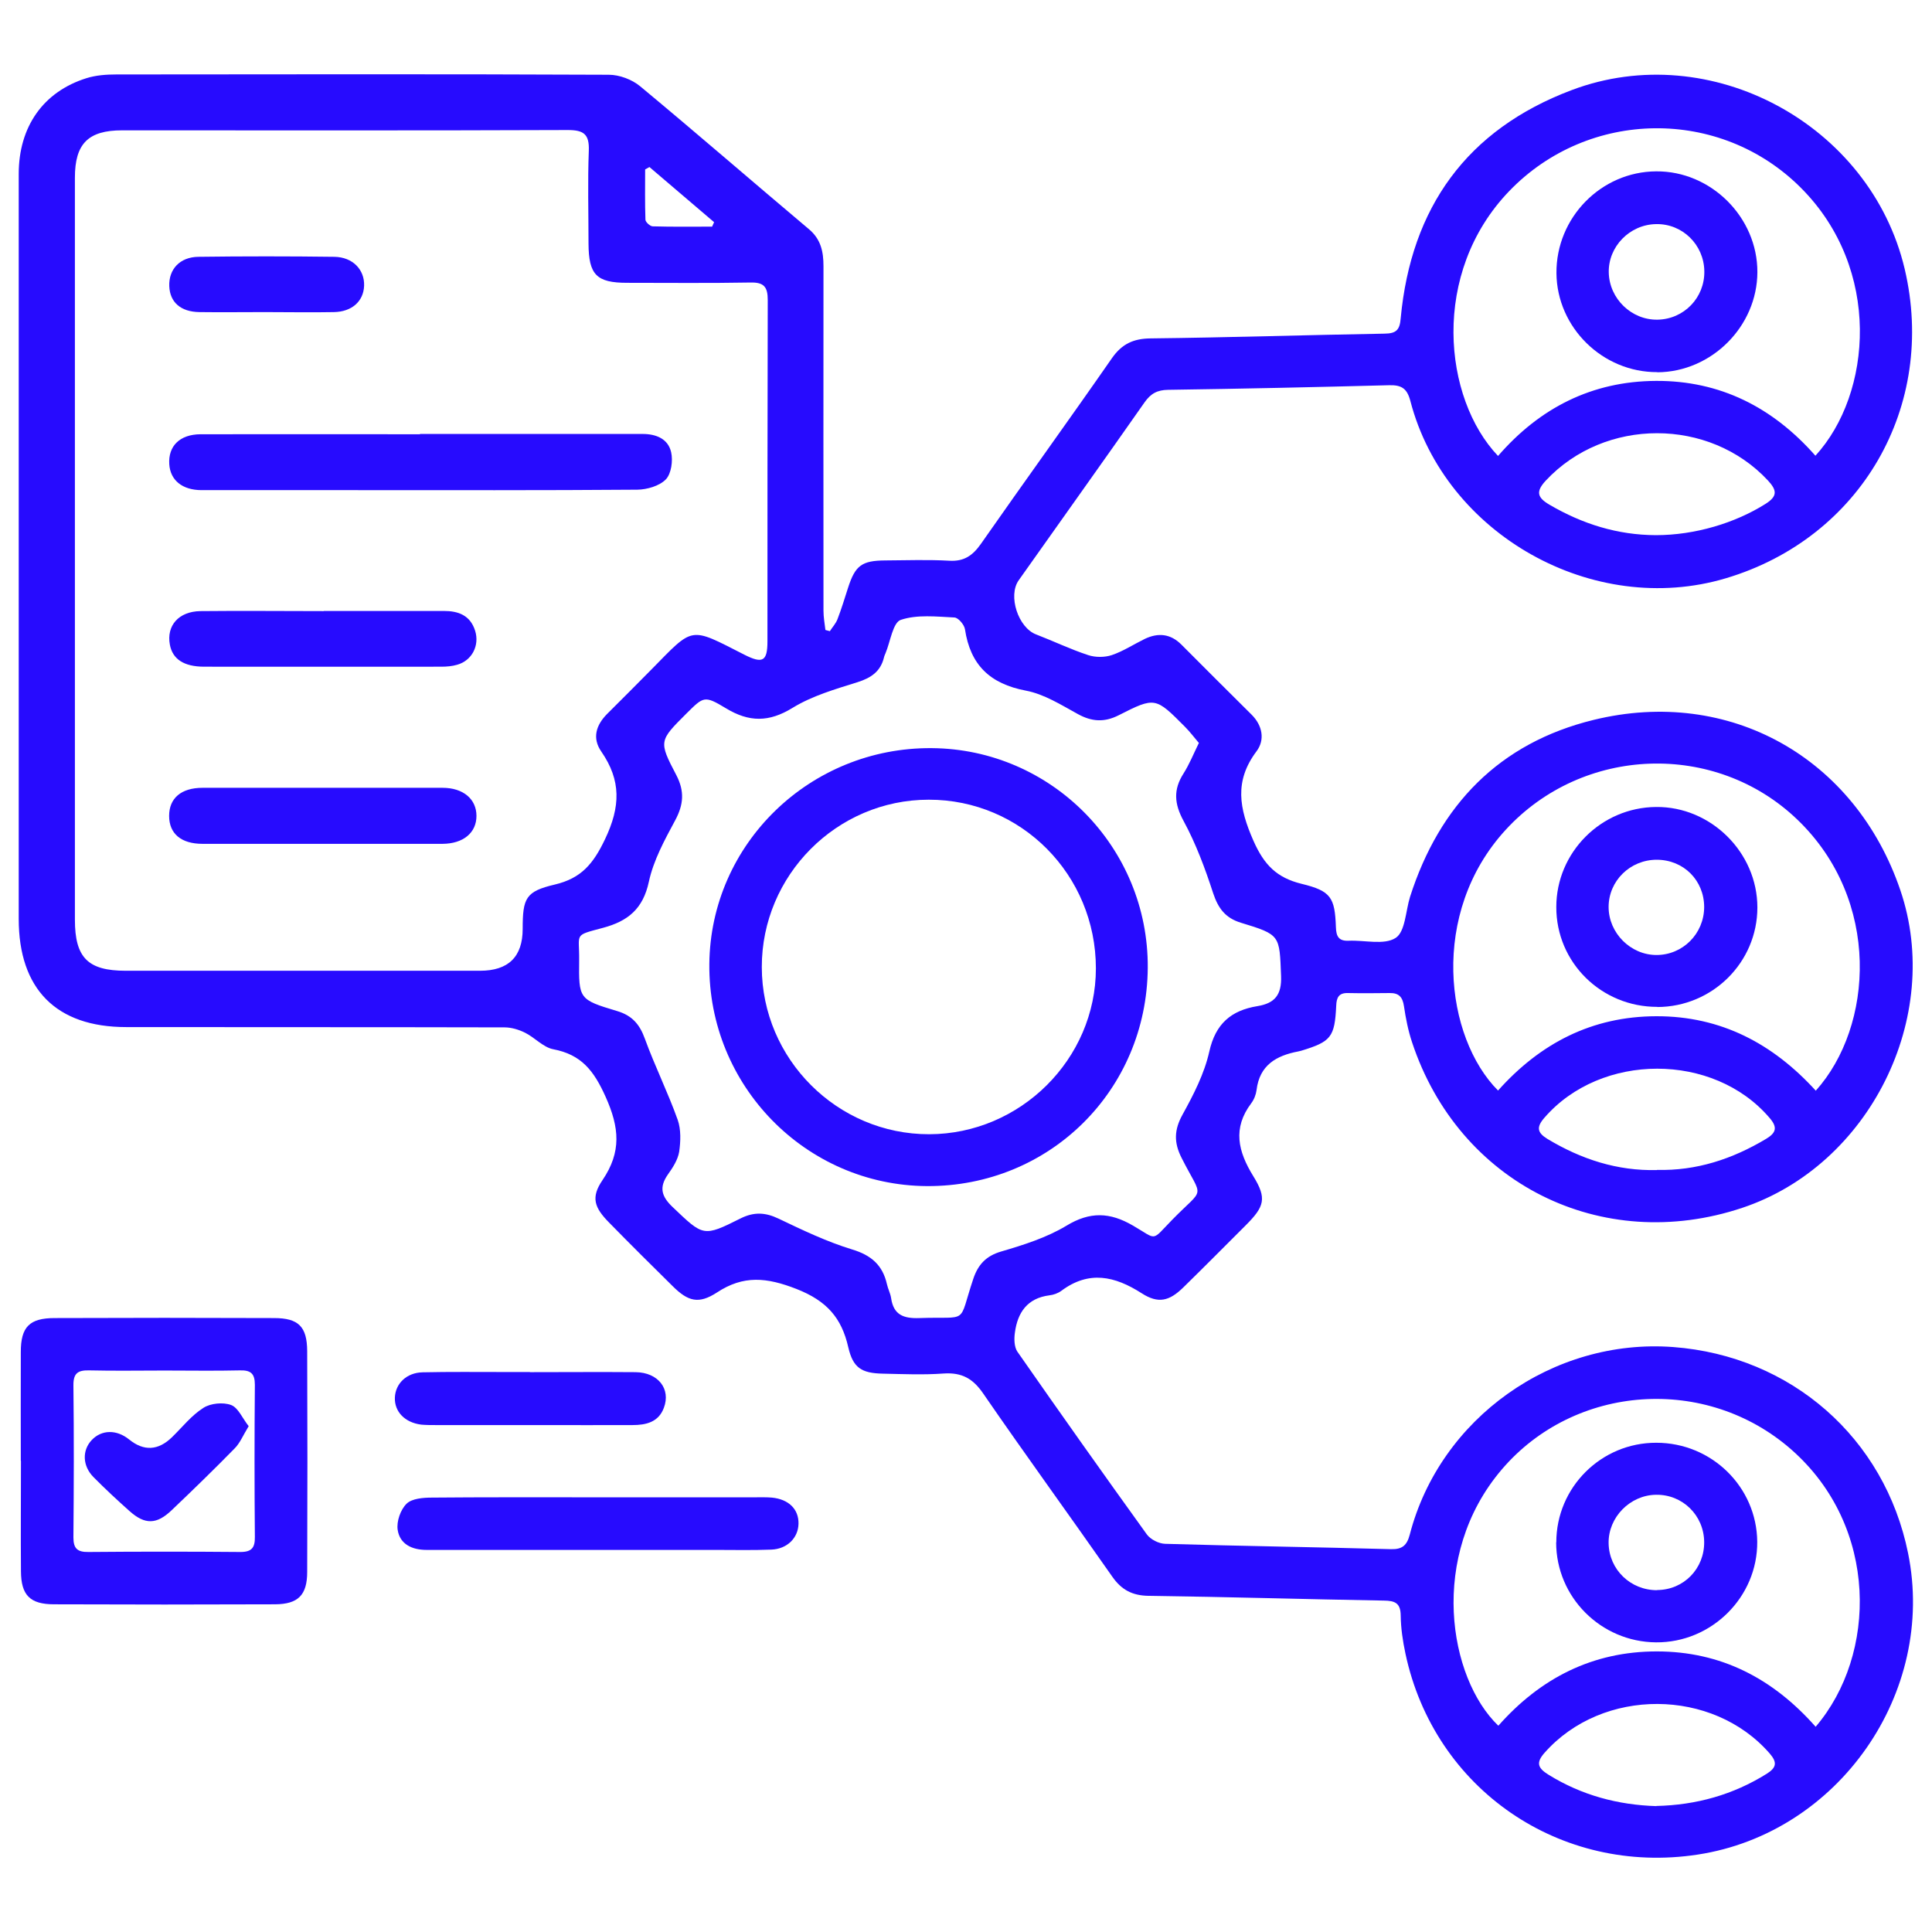 <svg xmlns="http://www.w3.org/2000/svg" id="Layer_1" viewBox="0 0 130 130"><defs><style>.cls-1{fill:#270bfe;stroke-width:0px;}</style></defs><path class="cls-1" d="m55.84,42.47c.17-.27.4-.51.51-.8.27-.7.49-1.42.72-2.14.48-1.48.92-1.81,2.5-1.82,1.44-.01,2.88-.06,4.31.02.99.06,1.57-.35,2.12-1.13,2.92-4.18,5.91-8.31,8.82-12.5.67-.96,1.45-1.32,2.61-1.33,5.25-.06,10.49-.23,15.74-.32.79-.01,1.02-.26,1.08-1.04.7-7.45,4.45-12.69,11.51-15.35,9.34-3.52,20.1,2.31,22.4,12.03,2.18,9.24-2.94,18.11-12.03,20.82-8.91,2.66-18.89-2.93-21.23-11.93-.22-.84-.59-1.08-1.42-1.06-4.96.13-9.92.24-14.88.31-.73.01-1.17.25-1.59.85-2.8,4-5.64,7.97-8.46,11.96-.75,1.05-.03,3.2,1.17,3.65,1.17.45,2.31,1,3.5,1.39.48.16,1.11.16,1.59,0,.77-.26,1.48-.73,2.22-1.09.9-.43,1.73-.35,2.46.38,1.57,1.58,3.15,3.15,4.73,4.72.74.74.9,1.7.33,2.46-1.51,2.01-1.17,3.84-.21,6.02.72,1.63,1.57,2.49,3.24,2.9,1.98.48,2.24.92,2.31,2.92.02.62.19.94.86.91,1.08-.05,2.38.31,3.16-.19.65-.42.67-1.81.97-2.77,1.98-6.18,6.01-10.35,12.35-11.9,9.15-2.24,17.61,2.55,20.64,11.46,2.9,8.52-2.07,18.51-10.63,21.37-9.48,3.17-19.09-1.64-22.23-11.15-.26-.78-.42-1.6-.54-2.41-.09-.62-.34-.9-.96-.89-.93.01-1.87.02-2.8,0-.62-.02-.78.29-.8.86-.1,2.11-.35,2.41-2.35,3.02-.07.02-.14.03-.21.05-1.47.28-2.6.92-2.8,2.6-.04.31-.17.64-.36.89-1.26,1.68-.89,3.23.14,4.9.93,1.5.75,2.05-.51,3.31-1.4,1.4-2.79,2.8-4.2,4.18-.94.92-1.68,1.11-2.8.39-1.81-1.16-3.55-1.55-5.41-.16-.22.16-.52.27-.8.3-1.48.19-2.14,1.15-2.32,2.51-.06.41-.05.95.16,1.27,2.87,4.12,5.78,8.23,8.72,12.31.25.34.81.62,1.23.63,5.07.15,10.14.22,15.2.36.76.02,1.07-.26,1.26-.98,2.03-7.84,9.64-13.23,17.73-12.62,7.94.6,14.23,6.12,15.8,13.87,1.91,9.39-4.67,18.83-14.15,20.28-9.25,1.42-17.73-4.4-19.67-13.52-.18-.84-.31-1.71-.32-2.57-.01-.84-.39-.99-1.13-1-5.28-.09-10.57-.25-15.85-.32-1.09-.02-1.81-.41-2.42-1.28-2.88-4.12-5.84-8.19-8.69-12.33-.69-1.01-1.44-1.43-2.66-1.35-1.36.1-2.73.04-4.1.01-1.43-.03-2-.39-2.32-1.77-.45-1.99-1.45-3.13-3.49-3.93-2-.78-3.56-.94-5.35.24-1.23.8-1.94.6-2.97-.42-1.43-1.41-2.86-2.83-4.27-4.27-1.02-1.03-1.25-1.71-.46-2.87,1.29-1.9,1.14-3.54.21-5.61-.79-1.76-1.63-2.84-3.53-3.2-.67-.13-1.24-.79-1.89-1.11-.42-.21-.92-.36-1.38-.36-8.49-.02-16.97-.01-25.46-.02-4.7,0-7.23-2.55-7.23-7.28V11.7c0-3.17,1.65-5.53,4.56-6.44.64-.2,1.34-.25,2.02-.25,11.04-.01,22.08-.03,33.12.02.72,0,1.57.32,2.12.78,3.82,3.17,7.56,6.42,11.35,9.61.81.68.98,1.52.98,2.49-.01,7.73,0,15.45,0,23.18,0,.44.08.87.13,1.3.1.03.2.05.3.08h0Zm-50.8-5.49v24.9c0,2.56.87,3.44,3.42,3.44h23.84c1.91,0,2.87-.94,2.87-2.82,0-2.07.2-2.52,2.16-2.98,1.78-.42,2.59-1.39,3.38-3.05,1.05-2.2,1.09-3.96-.25-5.9-.63-.91-.35-1.78.39-2.53.99-.99,1.99-1.98,2.97-2.98,2.89-2.93,2.53-2.91,6.26-1.01,1.24.63,1.56.45,1.56-.9,0-7.66,0-15.31.02-22.96,0-.88-.25-1.2-1.16-1.18-2.77.05-5.54.02-8.3.02-2.06,0-2.59-.54-2.6-2.64,0-2.09-.06-4.17.02-6.25.04-1.11-.34-1.39-1.41-1.39-10,.04-19.99.02-29.99.02-2.29,0-3.18.9-3.18,3.19v25.01h0Zm75.62,13c-.3-.35-.59-.74-.93-1.08-1.98-1.99-2-2.02-4.46-.77-.97.49-1.81.43-2.74-.08-1.13-.62-2.28-1.35-3.51-1.58-2.41-.46-3.73-1.73-4.09-4.13-.05-.31-.45-.78-.71-.79-1.21-.06-2.51-.21-3.61.16-.53.18-.7,1.46-1.02,2.23-.04.1-.09.2-.11.3-.23.94-.86,1.37-1.77,1.66-1.5.47-3.06.92-4.38,1.73-1.59.98-2.93.97-4.48.03-1.46-.88-1.5-.8-2.67.36-1.83,1.83-1.87,1.85-.67,4.14.56,1.08.49,1.98-.08,3.04-.71,1.32-1.46,2.69-1.77,4.13-.39,1.82-1.4,2.65-3.08,3.1-2.01.54-1.59.34-1.61,2.16-.03,2.63-.02,2.67,2.55,3.44,1.01.3,1.52.89,1.87,1.86.67,1.84,1.55,3.61,2.21,5.46.23.65.2,1.45.1,2.15-.09.54-.43,1.07-.76,1.53-.6.86-.44,1.47.32,2.19,2.07,1.97,2.05,2.03,4.58.76.89-.44,1.65-.41,2.55.02,1.61.77,3.24,1.55,4.94,2.07,1.3.39,2.06,1.06,2.35,2.34.07.32.23.61.28.93.16,1.13.83,1.39,1.9,1.35,3.4-.12,2.58.5,3.63-2.64.32-.95.85-1.54,1.88-1.84,1.5-.44,3.05-.93,4.38-1.73,1.59-.97,2.93-.92,4.49-.01,1.66.96,1.19,1.09,2.64-.4,2.22-2.27,2.07-1.3.63-4.15-.53-1.04-.51-1.89.06-2.92.74-1.34,1.47-2.76,1.8-4.24.42-1.88,1.47-2.77,3.24-3.06,1.16-.19,1.64-.75,1.59-2.03-.11-2.74-.03-2.77-2.7-3.58-1.05-.32-1.53-.97-1.87-1.99-.54-1.66-1.16-3.33-1.99-4.86-.63-1.16-.7-2.11,0-3.2.38-.6.65-1.27,1.03-2.05h.02Zm20.14,23.4c2.83-3.17,6.31-4.99,10.65-5,4.37-.01,7.86,1.86,10.73,5.01,3.88-4.32,4.42-12.82-1.25-18.25-5.51-5.28-14.42-4.96-19.61.69-5.17,5.62-4.07,13.99-.52,17.55h0Zm21.38,42.8c4.13-4.84,4.25-13.44-1.62-18.62-5.75-5.07-14.62-4.43-19.52,1.33-4.94,5.8-3.57,14.02-.22,17.23,2.83-3.2,6.34-5,10.66-5s7.82,1.82,10.69,5.07Zm-.02-85.52c3.82-4.18,4.47-12.57-.98-18.02-5.43-5.44-14.29-5.32-19.62.21-5.32,5.52-4.45,13.96-.76,17.83,2.8-3.23,6.32-5.03,10.63-5.05,4.31-.02,7.85,1.77,10.73,5.04h0Zm-10.74,5.35c2.64,0,5.34-.82,7.37-2.1.83-.52.78-.92.17-1.58-3.95-4.24-10.97-4.24-14.94,0-.7.75-.58,1.15.24,1.63,2.22,1.3,4.58,2.04,7.16,2.05h0Zm.03,85.51c2.68-.06,5.17-.75,7.45-2.18.64-.41.69-.76.18-1.35-3.84-4.42-11.25-4.45-15.14-.06-.62.69-.45,1.05.26,1.49,2.23,1.38,4.66,2.03,7.25,2.11h0Zm.04-42.8c2.66.07,5.08-.73,7.35-2.09.68-.41.78-.78.22-1.42-3.76-4.4-11.33-4.4-15.14,0-.56.64-.48,1.01.21,1.43,2.26,1.36,4.69,2.16,7.37,2.09h0ZM47.92,15.24c.04-.1.08-.19.13-.29-1.45-1.24-2.9-2.48-4.35-3.71-.1.05-.19.11-.29.16,0,1.13-.02,2.25.02,3.38,0,.16.31.44.48.45,1.34.04,2.68.02,4.02.02h0Z"></path><path class="cls-1" d="m1.4,98.29c0-2.44-.01-4.88,0-7.32,0-1.68.58-2.28,2.28-2.28,4.92-.02,9.84-.02,14.76,0,1.65,0,2.22.58,2.23,2.22.02,4.95.02,9.91,0,14.86,0,1.56-.61,2.17-2.16,2.18-4.96.02-9.92.02-14.87,0-1.62,0-2.22-.61-2.23-2.22-.02-2.48,0-4.95,0-7.43Zm9.68-6.07c-1.69,0-3.37.03-5.06-.01-.76-.02-1.09.17-1.08,1.01.04,3.41.03,6.82,0,10.23,0,.75.27.99,1.01.98,3.41-.03,6.82-.03,10.23,0,.77,0,.98-.3.97-1.02-.03-3.41-.03-6.82,0-10.23,0-.77-.29-.99-1.01-.97-1.69.04-3.37.01-5.06.01h0Z"></path><path class="cls-1" d="m40.14,104.29h-11.44c-.97,0-1.79-.38-1.94-1.34-.09-.57.19-1.37.6-1.77.36-.35,1.12-.41,1.71-.41,3.38-.03,6.76-.02,10.14-.02h11.65c.36,0,.72-.01,1.08.02,1.13.11,1.81.78,1.79,1.76-.02.95-.76,1.7-1.83,1.74-1.26.05-2.51.02-3.78.02h-7.98,0Z"></path><path class="cls-1" d="m35.66,92.33c2.37,0,4.74-.02,7.11,0,1.52.02,2.38,1.13,1.9,2.4-.36.97-1.21,1.16-2.11,1.16-2.05.01-4.09,0-6.14,0h-7.11c-.32,0-.65,0-.97-.03-1.1-.14-1.8-.87-1.77-1.81.03-.94.78-1.69,1.87-1.71,1.83-.04,3.66-.02,5.5-.02h1.72,0Z"></path><path class="cls-1" d="m28.26,29.2c4.99,0,9.99,0,14.98,0,.93,0,1.72.34,1.92,1.23.13.57.01,1.45-.36,1.83-.43.44-1.26.68-1.91.69-6.39.05-12.79.03-19.19.03-3.38,0-6.75,0-10.13,0-1.31,0-2.11-.67-2.18-1.74-.08-1.23.71-2.01,2.1-2.02,4.92-.01,9.85,0,14.77,0Z"></path><path class="cls-1" d="m21.71,56.78c-2.69,0-5.38,0-8.08,0-1.45,0-2.25-.69-2.25-1.88,0-1.19.81-1.89,2.25-1.89,5.38,0,10.77,0,16.15,0,1.39,0,2.28.76,2.28,1.89,0,1.13-.88,1.87-2.28,1.88-2.69,0-5.38,0-8.08,0h0Z"></path><path class="cls-1" d="m21.78,41.11h8.09c.97,0,1.77.29,2.1,1.33.31.99-.21,2.01-1.21,2.29-.34.1-.71.13-1.06.13-5.32,0-10.64.01-15.96,0-1.37,0-2.13-.51-2.31-1.48-.24-1.28.59-2.24,2.06-2.26,2.77-.03,5.53,0,8.3,0h-.01Z"></path><path class="cls-1" d="m17.83,21c-1.47,0-2.95.02-4.42,0-1.26-.02-1.98-.67-2.02-1.75-.04-1.12.7-1.95,1.95-1.97,3.05-.04,6.1-.04,9.16,0,1.24.02,2.04.87,2,1.95-.04,1.05-.83,1.75-2.03,1.77-1.54.03-3.09,0-4.63,0h0Z"></path><path class="cls-1" d="m77.23,65.12c-.06,8.26-6.62,14.73-14.86,14.69-8.15-.05-14.72-6.76-14.64-14.95.08-8.08,6.77-14.58,14.96-14.52,8.08.06,14.6,6.69,14.54,14.79Zm-3.49.04c0-6.29-5.02-11.36-11.25-11.35-6.18,0-11.24,5.08-11.23,11.27.01,6.19,5.09,11.25,11.26,11.24,6.14-.01,11.22-5.06,11.22-11.16Z"></path><path class="cls-1" d="m111.52,67.75c-3.77.01-6.81-2.99-6.8-6.72,0-3.67,3.01-6.7,6.71-6.73,3.69-.04,6.82,3.06,6.82,6.76s-3.03,6.69-6.73,6.7h0Zm-.04-9.9c-1.79,0-3.24,1.42-3.24,3.18,0,1.75,1.48,3.23,3.22,3.23,1.77,0,3.2-1.43,3.21-3.22,0-1.8-1.38-3.19-3.2-3.19Z"></path><path class="cls-1" d="m104.72,103.78c0-3.7,3.02-6.71,6.73-6.7,3.73,0,6.76,2.98,6.79,6.66.03,3.72-3.07,6.8-6.81,6.77-3.71-.03-6.72-3.04-6.72-6.73Zm6.79,3.21c1.79-.01,3.18-1.44,3.16-3.24-.02-1.79-1.46-3.2-3.24-3.17-1.75.02-3.22,1.52-3.19,3.26.03,1.78,1.48,3.17,3.27,3.16h0Z"></path><path class="cls-1" d="m111.52,25.04c-3.68.02-6.76-3-6.79-6.66-.03-3.73,3-6.83,6.71-6.85,3.69-.03,6.82,3.09,6.81,6.78-.01,3.65-3.08,6.72-6.73,6.74Zm3.16-6.8c-.03-1.78-1.48-3.2-3.25-3.16-1.78.03-3.22,1.52-3.18,3.26.04,1.76,1.53,3.2,3.28,3.17,1.78-.03,3.18-1.48,3.15-3.26Z"></path><path class="cls-1" d="m16.73,95.97c-.38.62-.58,1.13-.94,1.49-1.38,1.41-2.8,2.79-4.23,4.15-1.02.98-1.8.99-2.83.08-.83-.74-1.65-1.5-2.43-2.29-.76-.76-.78-1.81-.13-2.5.67-.71,1.68-.72,2.52-.04.99.8,1.95.75,2.88-.15.7-.68,1.31-1.47,2.12-1.98.48-.31,1.33-.39,1.86-.19.48.18.76.89,1.18,1.42h0Z"></path></svg>